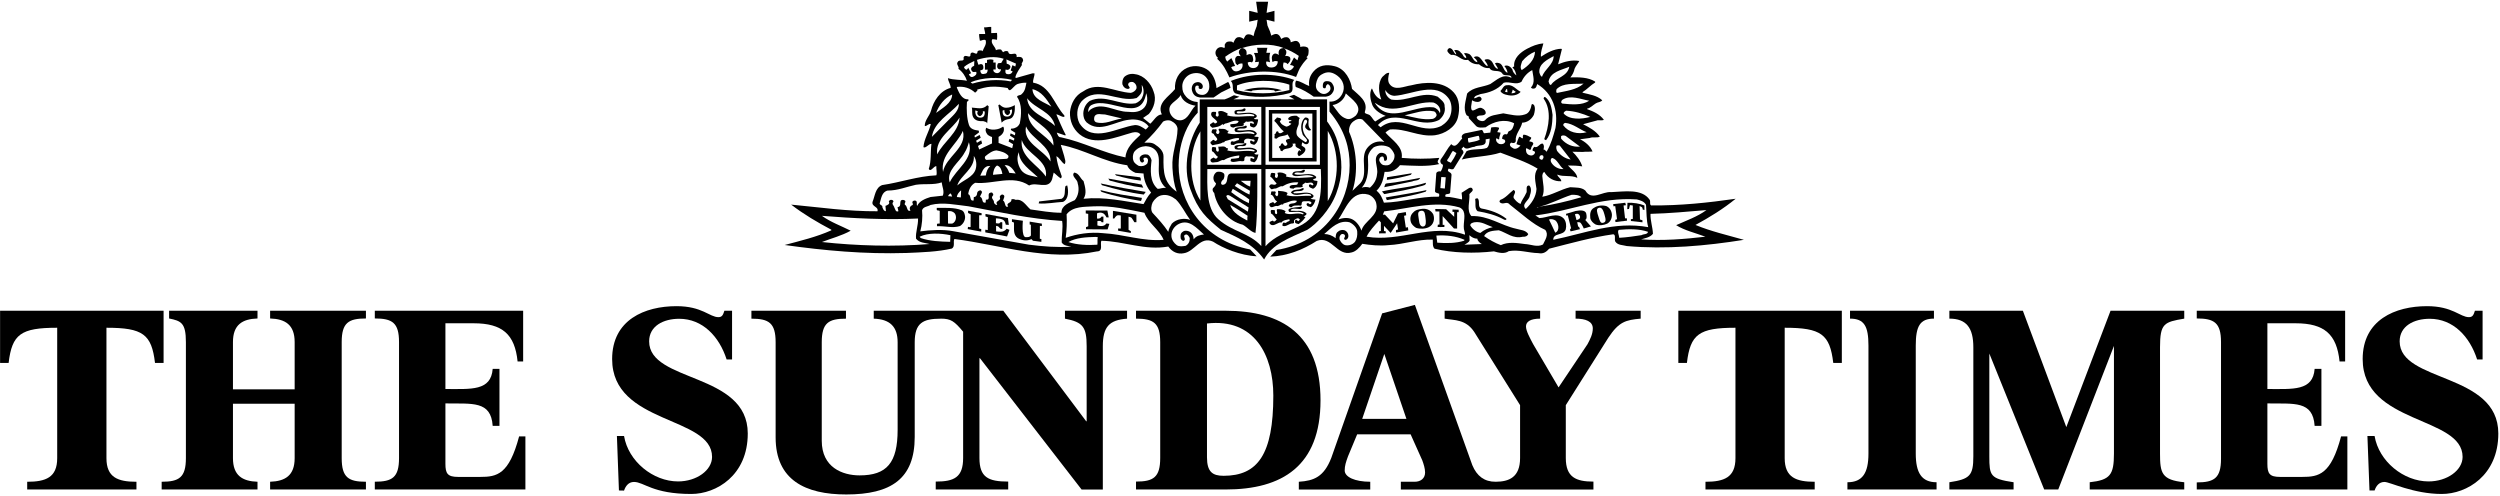 <svg xmlns="http://www.w3.org/2000/svg" fill="none" viewBox="0 0 131 26" height="26" width="131">
<path fill="black" d="M49.894 11.718L49.677 11.714L49.672 11.067C49.813 11.043 49.929 11.078 50.023 11.172C50.151 11.335 50.103 11.636 49.894 11.718ZM50.396 11.019C50.01 10.856 49.505 10.898 49.087 10.892C49.087 10.94 49.076 10.985 49.1 11.019C49.147 11.019 49.242 11.049 49.242 11.049V11.713C49.207 11.713 49.123 11.717 49.1 11.728C49.1 11.775 49.087 11.821 49.111 11.855C49.521 11.833 49.918 11.972 50.304 11.844C50.467 11.74 50.572 11.565 50.572 11.367C50.561 11.239 50.526 11.087 50.397 11.018L50.396 11.019Z"></path>
<path fill="black" d="M51.11 5.784L51.239 5.831C51.239 5.831 51.188 5.93 51.218 5.981C51.254 6.045 51.316 6.11 51.38 6.075C51.473 6.024 51.532 5.913 51.497 5.831H51.59L51.604 5.914C51.59 6.065 51.545 6.174 51.34 6.163C51.151 6.153 51.082 5.954 51.111 5.784M51.518 6.346L51.679 6.397L51.729 6.463L51.807 5.572L51.729 5.509C51.729 5.509 51.611 5.674 51.348 5.674C51.203 5.674 51.05 5.643 50.922 5.638C50.969 5.789 50.902 5.967 50.996 6.142C51.098 6.33 51.308 6.359 51.518 6.346Z"></path>
<path fill="black" d="M52.547 5.777H52.641C52.606 5.859 52.664 5.97 52.756 6.022C52.821 6.056 52.882 5.991 52.919 5.927C52.949 5.877 52.897 5.777 52.897 5.777L53.027 5.731C53.054 5.9 52.986 6.098 52.797 6.109C52.592 6.12 52.546 6.011 52.534 5.86L52.547 5.777ZM52.872 6.236C53.169 6.193 53.19 5.789 53.178 5.51C52.992 5.602 52.909 5.639 52.722 5.646C52.534 5.653 52.378 5.475 52.378 5.475L52.312 5.51L52.488 6.429C52.488 6.429 52.587 6.277 52.872 6.237V6.236Z"></path>
<path fill="black" d="M62.55 12.543C62.538 12.37 62.481 12.207 62.306 12.124C62.212 12.089 62.07 12.066 61.99 12.136C61.838 12.218 61.849 12.38 61.873 12.508C61.908 12.567 61.955 12.636 62.037 12.613C62.188 12.52 61.919 12.346 62.141 12.287C62.245 12.275 62.306 12.403 62.341 12.473C62.352 12.648 62.281 12.799 62.129 12.881C61.966 12.903 61.802 12.939 61.662 12.846C61.511 12.73 61.394 12.567 61.382 12.37C61.359 12.102 61.534 11.846 61.779 11.729C62.316 11.473 62.703 11.951 63.087 12.287C62.889 12.31 62.678 12.356 62.55 12.542M60.388 11.149C60.283 10.986 60.329 10.753 60.4 10.603C60.504 10.426 60.679 10.264 60.879 10.23C61.158 10.172 61.404 10.288 61.616 10.451C61.919 10.754 62.106 11.173 62.363 11.52C62.07 11.416 61.651 11.462 61.404 11.718C61.323 11.856 61.241 11.986 61.218 12.148C60.997 11.81 60.692 11.473 60.388 11.148V11.149ZM57.806 12.218C57.105 12.148 56.45 12.252 55.842 12.462C55.9 12.066 55.912 11.625 55.89 11.229C56.228 10.799 56.813 10.846 57.338 10.811C58.273 10.776 59.055 10.968 59.968 11.149C60.155 11.683 60.762 12.044 60.973 12.567C59.898 12.66 58.893 12.276 57.807 12.219L57.806 12.218ZM57.503 12.823C56.988 12.857 56.439 12.834 55.983 12.683C56.391 12.45 56.917 12.428 57.408 12.415L57.524 12.428C57.491 12.555 57.524 12.694 57.502 12.823H57.503ZM53.926 12.823L49.941 12.113C49.392 12.009 48.748 12.055 48.223 12.124C48.316 11.776 48.351 11.381 48.316 11.019C48.375 10.822 48.609 10.834 48.761 10.74C49.415 10.577 50.104 10.74 50.748 10.81C52.372 11.112 53.962 11.472 55.656 11.577C55.715 11.95 55.621 12.345 55.633 12.705C55.75 12.891 55.96 12.88 56.135 12.926C55.399 12.973 54.64 12.914 53.926 12.822V12.823ZM49.79 12.672C49.276 12.66 48.714 12.636 48.247 12.475L48.189 12.405C48.633 12.183 49.298 12.219 49.801 12.324L49.79 12.673V12.672ZM43.069 12.682C43.572 12.485 44.098 12.356 44.576 12.089C44.075 11.834 43.537 11.649 43.069 11.31C44.682 11.439 46.413 11.531 48.106 11.45C48.118 11.822 47.966 12.171 48.001 12.507C48.188 12.74 48.468 12.717 48.713 12.787C46.855 12.938 44.88 12.88 43.068 12.682H43.069ZM46.517 9.985C47.054 9.985 47.499 9.787 47.989 9.683C48.457 9.613 48.924 9.705 49.345 9.556C49.368 9.788 49.497 10.009 49.404 10.253L48.761 10.323C48.493 10.404 48.176 10.531 48.06 10.788C48.002 10.707 48.107 10.509 47.932 10.509C47.885 10.509 47.827 10.532 47.803 10.59C47.814 10.637 47.849 10.695 47.826 10.741C47.686 10.788 47.627 10.915 47.709 11.032C47.686 11.056 47.64 11.044 47.615 11.044C47.499 10.962 47.545 10.799 47.417 10.73C47.37 10.637 47.499 10.579 47.417 10.509C47.358 10.462 47.253 10.462 47.206 10.509C47.136 10.637 47.241 10.823 47.03 10.857L47.077 11.067C46.925 11.136 46.913 10.95 46.866 10.881C46.843 10.765 46.702 10.695 46.808 10.578C46.843 10.52 46.761 10.473 46.714 10.473C46.643 10.462 46.597 10.508 46.573 10.555C46.656 10.694 46.491 10.753 46.398 10.787L46.422 11.066C46.305 11.066 46.27 10.939 46.235 10.856C46.259 10.74 46.106 10.764 46.095 10.659C46.177 10.403 46.201 10.055 46.516 9.984L46.517 9.985ZM48.83 7.172C48.948 6.381 49.765 5.985 50.244 5.439C50.256 5.775 49.987 6.009 49.765 6.23L48.83 7.172ZM49.894 4.951C49.882 5.416 49.38 5.66 49.053 5.916C49.193 5.521 49.497 5.125 49.894 4.951ZM50.139 4.555C50.501 4.509 50.841 4.613 51.099 4.859C51.127 4.813 51.192 4.788 51.215 4.742C51.215 4.73 51.215 4.707 51.203 4.696C51.426 4.628 51.667 4.561 51.914 4.545C52.208 4.525 52.511 4.563 52.803 4.613C52.816 4.66 52.862 4.729 52.92 4.729C53.071 4.648 53.152 4.474 53.318 4.403C53.458 4.358 53.645 4.323 53.785 4.334C53.737 4.543 53.727 4.764 53.539 4.927C53.469 5.02 53.318 4.962 53.294 5.078C53.562 5.449 53.527 6.031 53.434 6.473C53.376 6.578 53.329 6.657 53.152 6.717C53.089 6.74 52.981 6.741 52.981 6.741L52.967 6.81L53.203 6.959L53.181 7.093L52.957 6.988L52.924 7.106L53.154 7.255L53.131 7.368L52.896 7.275L52.85 7.415L53.087 7.557L53.04 7.764L52.325 7.489C52.325 7.489 52.325 7.174 52.325 7.171C52.442 7.112 52.559 7.007 52.593 6.879C52.606 6.81 52.628 6.693 52.559 6.635C52.413 6.731 52.303 6.775 52.123 6.79C51.901 6.81 51.766 6.743 51.683 6.693C51.614 6.81 51.652 6.922 51.729 7.03C51.797 7.123 51.982 7.18 51.982 7.18V7.516L51.309 7.833L51.247 7.649L51.463 7.516L51.415 7.354L51.192 7.483L51.146 7.374L51.389 7.219L51.334 7.072L51.087 7.204L51.059 7.119L51.301 6.937C51.301 6.937 51.288 6.851 51.286 6.844C51.087 6.82 50.842 6.774 50.772 6.541C50.656 6.181 50.642 5.739 50.667 5.355C50.678 5.297 50.818 5.262 50.725 5.204C50.386 5.216 50.246 4.832 50.141 4.6V4.553L50.139 4.555ZM50.63 3.649C50.526 3.611 50.515 3.51 50.515 3.51C50.656 3.383 50.875 3.277 51.05 3.196C51.062 3.198 51.037 3.429 51.05 3.43C51.03 3.483 50.984 3.445 50.91 3.541C50.846 3.62 50.925 3.779 51.026 3.773C51.115 3.767 51.152 3.763 51.154 3.765C51.202 3.904 51.099 3.969 50.991 4.021C50.839 4.094 50.769 3.893 50.769 3.893L50.886 3.835L50.734 3.545C50.734 3.545 50.683 3.669 50.629 3.649H50.63ZM53.026 4.184C53.013 4.218 52.979 4.242 52.957 4.265C52.303 4.138 51.566 4.195 50.958 4.38C50.923 4.358 50.888 4.345 50.863 4.311C51.46 4.055 52.336 4.02 53.026 4.184ZM52.593 3.079C52.593 3.079 52.468 3.289 52.464 3.3C52.394 3.312 52.277 3.273 52.266 3.389C52.208 3.552 52.324 3.671 52.453 3.624C52.453 3.694 52.402 3.791 52.313 3.822C52.209 3.858 52.089 3.804 52.053 3.71L52.056 3.637L52.175 3.641L52.173 3.278L52.045 3.276L52.056 3.137C52.056 3.137 51.936 3.105 51.872 3.111C51.807 3.118 51.72 3.138 51.72 3.138V3.299H51.613L51.61 3.651L51.753 3.648C51.753 3.648 51.758 3.829 51.648 3.857C51.467 3.902 51.412 3.877 51.376 3.761L51.367 3.682C51.367 3.682 51.533 3.687 51.529 3.549C51.527 3.465 51.517 3.369 51.418 3.359C51.35 3.35 51.336 3.389 51.265 3.389C51.255 3.379 51.195 3.148 51.192 3.137C51.624 2.997 52.138 2.928 52.594 3.079H52.593ZM52.7 3.638C52.816 3.707 52.936 3.617 52.946 3.509C52.953 3.411 52.834 3.351 52.752 3.34L52.735 3.114L53.237 3.334L53.203 3.486L53.05 3.416L52.958 3.695L53.062 3.742C53.062 3.742 53.005 3.933 52.769 3.881C52.672 3.859 52.665 3.729 52.7 3.637V3.638ZM55.282 6.602C54.79 6.114 53.879 5.928 53.822 5.149C54.254 5.718 55.118 5.835 55.282 6.602ZM55.094 5.591C54.755 5.358 54.125 5.219 54.1 4.672C54.568 4.777 54.849 5.207 55.094 5.591ZM54.382 9.288C54.089 9.206 53.681 9.206 53.481 8.868C53.33 8.625 53.248 8.265 53.389 7.974C53.4 8.555 54.008 8.915 54.382 9.288ZM54.803 9.252C54.383 8.626 53.425 8.217 53.541 7.335C53.752 8.067 54.943 8.369 54.803 9.252ZM53.868 5.928C54.311 6.497 55.247 6.8 55.2 7.626C54.802 7.032 53.868 6.731 53.868 5.928ZM55.048 8.462C54.639 7.811 53.587 7.497 53.762 6.625C54.065 7.299 55.072 7.625 55.048 8.462ZM51.752 8.706L51.892 8.695C51.752 8.822 51.681 8.997 51.658 9.195L51.365 9.206C51.447 9.043 51.517 8.776 51.751 8.706H51.752ZM52.524 9.114L52.032 9.16C52.046 8.986 52.092 8.776 52.244 8.672C52.443 8.73 52.49 8.94 52.525 9.114H52.524ZM53.224 9.09L52.885 9.056C52.838 8.915 52.768 8.776 52.639 8.659C52.92 8.614 53.095 8.893 53.223 9.09H53.224ZM52.745 8.322L51.693 8.38C51.612 8.358 51.576 8.253 51.634 8.184C51.809 8.043 51.997 7.893 52.219 7.881C52.452 7.927 52.685 7.985 52.838 8.16C52.861 8.242 52.816 8.311 52.744 8.322H52.745ZM50.362 9.974L50.349 10.346L50.138 10.323C50.151 10.195 50.243 10.067 50.361 9.974H50.362ZM50.162 9.718C50.303 9.206 51.098 8.835 51.027 8.171C51.167 8.369 51.191 8.658 51.12 8.88C50.981 9.299 50.466 9.439 50.162 9.718ZM49.894 10.299L49.673 10.277C49.695 10.23 49.742 10.183 49.79 10.136C49.859 10.147 49.859 10.241 49.894 10.298V10.299ZM49.765 9.556C49.567 8.928 50.268 8.521 50.537 8.009C50.655 7.835 50.712 7.648 50.771 7.451C51.051 8.335 50.093 8.846 49.766 9.556H49.765ZM49.111 8.089C48.983 7.241 49.93 6.764 50.28 6.16C50.245 6.951 49.427 7.428 49.111 8.089ZM50.455 6.858C50.689 7.753 49.555 8.206 49.414 9.009C49.262 8.102 50.139 7.591 50.455 6.858ZM55.784 8.602C55.877 8.474 55.784 8.311 55.762 8.172L55.586 7.591C56.777 7.811 57.829 8.486 59.068 8.66C59.125 8.859 59.336 8.987 59.5 9.057L59.921 9.091C59.944 9.475 60.086 9.801 60.318 10.09C60.142 10.277 60.025 10.509 59.921 10.695C58.904 10.545 57.876 10.299 56.777 10.415C56.964 10.136 56.859 9.787 56.777 9.485C56.602 9.358 56.543 9.067 56.286 9.043C56.111 9.241 56.473 9.393 56.473 9.613C56.566 9.916 56.508 10.253 56.321 10.486C56.064 10.613 55.609 10.753 55.62 11.148C55.047 11.148 54.533 11.043 53.996 10.973C53.751 10.764 53.586 10.415 53.225 10.473C53.154 10.439 53.074 10.415 52.993 10.45C53.039 10.659 52.676 10.602 52.828 10.823C52.629 10.905 52.7 10.578 52.56 10.509C52.583 10.404 52.711 10.242 52.536 10.195C52.455 10.183 52.396 10.264 52.385 10.323C52.501 10.544 52.093 10.508 52.257 10.73C52.187 10.765 52.093 10.672 52.082 10.603C52.104 10.474 51.906 10.405 52.012 10.264C52.058 10.242 52.058 10.161 52.012 10.126C51.977 10.044 51.882 10.103 51.836 10.126C51.742 10.23 51.918 10.486 51.66 10.463L51.648 10.614C51.414 10.672 51.532 10.369 51.356 10.311C51.367 10.195 51.554 10.056 51.379 9.974C51.31 9.974 51.227 10.02 51.204 10.103C51.204 10.207 51.156 10.324 51.028 10.324L51.017 10.509C50.782 10.545 50.911 10.242 50.736 10.172C50.759 9.928 50.888 9.684 51.099 9.579C52.056 9.672 53.072 9.138 53.926 9.72C54.311 9.51 54.931 9.964 55.13 9.394L55.213 9.044C55.34 9.138 55.458 9.277 55.587 9.347C55.691 9.254 55.587 9.149 55.575 9.057C55.47 8.777 55.388 8.499 55.353 8.185C55.529 8.266 55.61 8.499 55.785 8.603L55.784 8.602ZM59.43 7.962C59.593 7.753 59.804 7.672 60.038 7.659C60.26 7.672 60.458 7.741 60.599 7.938C60.938 8.416 60.412 9.235 61.101 9.857C60.937 9.81 60.809 9.903 60.657 9.892C60.236 9.519 60.282 8.915 60.342 8.392C60.307 8.287 60.26 8.158 60.131 8.1C59.979 8.066 59.803 8.1 59.722 8.251C59.71 8.344 59.733 8.496 59.849 8.519C59.897 8.519 59.932 8.472 59.955 8.437C59.932 8.392 59.908 8.356 59.92 8.298C59.955 8.252 60.037 8.252 60.096 8.276C60.19 8.357 60.154 8.461 60.119 8.567C60.003 8.694 59.838 8.729 59.675 8.694C59.57 8.636 59.429 8.542 59.395 8.426C59.335 8.276 59.36 8.088 59.429 7.961L59.43 7.962ZM59.465 6.555C58.554 6.672 57.256 7.532 56.566 6.463C56.38 6.114 56.415 5.614 56.672 5.312C57.502 4.439 58.6 5.405 59.558 5.137C59.699 5.021 59.85 4.881 59.839 4.684L59.828 4.45C59.944 4.612 59.956 4.892 59.862 5.079C59.814 5.229 59.651 5.358 59.5 5.415C58.67 5.544 57.91 4.915 57.104 5.287C56.882 5.449 56.776 5.683 56.765 5.939C56.765 6.126 56.812 6.288 56.94 6.415C57.63 6.997 58.435 6.346 59.16 6.275C59.557 6.217 59.967 6.322 60.189 6.625C60.154 6.683 60.084 6.741 60.037 6.787C59.861 6.67 59.686 6.543 59.464 6.554L59.465 6.555ZM58.788 6.207C58.332 6.276 57.9 6.544 57.432 6.405C57.303 6.347 57.316 6.185 57.363 6.079C57.492 5.906 57.713 6.01 57.9 5.998L58.788 6.207ZM59.886 5.707C59.676 5.881 59.383 5.893 59.114 5.859C58.424 5.87 57.735 5.288 57.104 5.766L57.034 5.871C56.999 5.766 57.058 5.546 57.232 5.487C58.145 5.057 59.779 6.499 60.061 4.883C60.165 5.162 60.131 5.512 59.885 5.709L59.886 5.707ZM60.945 6.371C61.062 6.302 61.238 6.278 61.365 6.336C61.53 6.418 61.693 6.557 61.704 6.755C61.693 7.465 61.39 7.991 61.436 8.79C61.465 9.287 61.518 9.65 61.658 10.046C60.992 9.571 60.953 9.074 60.968 8.197C60.973 7.92 60.743 7.711 60.506 7.559C60.323 7.439 60.138 7.488 59.964 7.476C60.325 7.14 60.665 6.755 60.945 6.372V6.371ZM61.869 4.981C61.95 5.316 62.34 5.501 62.644 5.536C62.376 5.78 62.294 6.235 61.883 6.304C61.615 6.327 61.38 6.13 61.3 5.896C61.159 5.409 61.659 5.341 61.869 4.981ZM61.761 8.665C61.761 7.88 61.962 7.091 62.355 6.436C62.543 6.122 62.76 5.907 62.76 5.907L62.757 5.347C62.535 5.334 62.312 5.248 62.154 5.067C62.003 4.893 61.951 4.772 61.951 4.51C61.951 4.249 62.147 3.954 62.438 3.866C62.715 3.782 63.01 3.838 63.192 4.04C63.34 4.205 63.368 4.35 63.368 4.544C63.368 4.785 63.207 4.973 63.01 4.973C62.888 4.973 62.748 4.945 62.666 4.798C62.607 4.689 62.603 4.484 62.727 4.484C62.895 4.484 62.747 4.603 62.848 4.65C62.904 4.676 62.98 4.668 63.009 4.61C63.043 4.543 63.03 4.455 62.971 4.391C62.888 4.298 62.776 4.282 62.657 4.322C62.484 4.378 62.416 4.577 62.462 4.751C62.531 5.006 62.681 5.078 62.881 5.11L63.59 5.112L63.988 4.844L64.48 4.603C64.48 4.603 64.433 4.364 64.351 4.295L63.744 4.616C63.724 4.287 63.581 3.904 63.322 3.693C63.063 3.483 62.619 3.379 62.22 3.549C61.754 3.749 61.539 4.207 61.57 4.669C61.255 5.065 60.599 5.403 60.88 5.995C60.599 6.006 60.459 6.332 60.272 6.483L59.897 6.181L60.201 5.971C60.469 5.656 60.611 5.203 60.448 4.797C60.319 4.377 59.945 3.947 59.489 3.889C59.28 3.843 59.08 3.889 58.929 4.016C58.823 4.121 58.799 4.284 58.812 4.413C58.859 4.552 58.975 4.668 59.126 4.657C59.315 4.599 59.058 4.506 59.126 4.389C59.15 4.297 59.267 4.284 59.362 4.297C59.501 4.355 59.583 4.505 59.548 4.645C59.501 4.761 59.373 4.842 59.255 4.866C58.425 4.831 57.538 4.239 56.767 4.784C56.335 4.993 56.112 5.435 56.066 5.877C56.053 6.342 56.218 6.737 56.557 7.028C57.364 7.69 58.486 7.179 59.337 6.946C59.489 6.911 59.688 6.911 59.759 7.063C59.397 7.401 58.999 7.76 58.975 8.249C57.784 8.005 56.778 7.447 55.587 7.192C55.446 7.203 55.411 7.029 55.375 6.948L55.82 7.099L55.843 7.064C55.656 6.715 55.504 6.343 55.352 5.994C55.504 6.005 55.62 6.145 55.773 6.122V6.051C55.236 5.471 55.026 4.482 54.136 4.331C54.114 4.156 54.219 4.005 54.207 3.843H54.101L53.237 4.087L53.203 4.052C53.261 3.808 53.425 3.61 53.553 3.4C53.482 3.295 53.658 3.237 53.6 3.109C53.565 2.958 53.377 2.97 53.273 2.993C53.296 2.598 52.887 3.028 52.828 2.703C52.746 2.645 52.629 2.679 52.56 2.737L52.455 2.597C52.361 2.573 52.244 2.597 52.187 2.631C52.151 2.422 51.894 2.294 51.987 2.061C52.081 2.05 52.151 2.073 52.244 2.085C52.257 1.992 52.257 1.828 52.244 1.724L51.94 1.735V1.41C51.81 1.398 51.705 1.444 51.566 1.433C51.566 1.538 51.624 1.666 51.624 1.782H51.309C51.296 1.898 51.331 2.014 51.343 2.131C51.448 2.143 51.542 2.038 51.648 2.108C51.717 2.352 51.531 2.492 51.496 2.688L51.472 2.654C51.378 2.643 51.296 2.619 51.226 2.688C51.203 3.003 50.969 2.596 50.852 2.828C50.876 3.142 50.572 2.781 50.49 3.013C50.548 3.292 50.269 3.083 50.187 3.246C50.082 3.373 50.28 3.489 50.222 3.606C50.431 3.757 50.596 4.001 50.666 4.234C50.35 4.164 49.966 4.2 49.673 4.095C49.685 4.28 49.824 4.432 49.813 4.606C49.263 4.746 48.913 5.293 48.785 5.804C48.703 6.084 48.447 6.304 48.458 6.606C48.574 6.619 48.669 6.455 48.773 6.501C48.679 6.921 48.422 7.269 48.387 7.711C48.504 7.793 48.656 7.536 48.808 7.536C48.749 7.99 48.808 8.431 48.668 8.85C48.772 9.047 48.925 8.688 49.065 8.71C49.053 8.86 49.111 9.047 49.065 9.187C48.072 9.233 47.182 9.559 46.225 9.698C45.862 9.838 45.85 10.269 45.723 10.571C45.652 10.839 46.05 10.816 45.98 11.07C44.426 11.082 42.94 10.861 41.457 10.722C42.122 11.233 42.836 11.653 43.561 12.036V12.07C42.778 12.419 41.947 12.616 41.116 12.838C43.185 13.128 45.3 13.326 47.499 13.256C48.305 13.221 49.122 13.199 49.882 13.023C50.058 12.907 49.93 12.664 50.011 12.523C52.454 12.838 54.884 13.709 57.478 13.174C57.828 13.174 57.63 12.767 57.712 12.616C58.903 12.639 60.003 13.139 61.218 12.918C61.416 13.198 61.709 13.337 62.036 13.268C62.597 13.186 62.9 12.349 63.567 12.664C64.067 12.998 64.995 13.392 65.847 13.428L65.508 13.071C63.035 12.608 61.76 10.569 61.76 8.656L61.761 8.665Z"></path>
<path fill="black" d="M54.593 11.845V11.718L53.955 11.613V11.764L54.016 11.774L54.019 12.334C53.972 12.428 53.862 12.428 53.751 12.428C53.51 12.428 53.599 11.567 53.599 11.567L53.026 11.486V11.623C53.026 11.623 53.097 11.643 53.131 11.661C53.153 11.952 53.061 12.288 53.329 12.475C53.516 12.591 53.803 12.651 54.046 12.53C54.056 12.53 54.125 12.614 54.125 12.614L54.567 12.673L54.57 12.53L54.486 12.509L54.49 11.835L54.591 11.846"></path>
<path fill="black" d="M52.538 12.131C52.436 12.161 52.195 12.126 52.195 12.126V11.834C52.195 11.834 52.299 11.85 52.333 11.887C52.384 11.944 52.423 12.02 52.524 11.986C52.509 11.986 52.528 11.659 52.52 11.653C52.485 11.63 52.395 11.636 52.383 11.694C52.325 11.729 52.186 11.694 52.186 11.694V11.442C52.186 11.442 52.526 11.435 52.631 11.582C52.678 11.648 52.702 11.774 52.702 11.774L52.863 11.784L52.816 11.428L51.639 11.211V11.341L51.764 11.381L51.76 12.056L51.629 12.036V12.176L52.769 12.391L52.897 12.043L52.746 11.985C52.694 12.062 52.621 12.107 52.539 12.13"></path>
<path fill="black" d="M58.319 11.05L58.315 11.452L58.391 11.446C58.391 11.446 58.461 11.328 58.532 11.29C58.576 11.268 58.73 11.29 58.73 11.29V11.975L58.589 11.973V12.089L59.254 12.206L59.257 12.114L59.137 12.044L59.135 11.357C59.135 11.357 59.263 11.377 59.298 11.419C59.354 11.491 59.438 11.642 59.438 11.642L59.549 11.643L59.547 11.25L58.319 11.049"></path>
<path fill="black" d="M57.887 11.799C57.729 11.894 57.502 11.812 57.502 11.812L57.506 11.582C57.506 11.582 57.718 11.543 57.718 11.643L57.817 11.649L57.819 11.35H57.716C57.716 11.35 57.667 11.482 57.484 11.452V11.18C57.589 11.133 57.702 11.12 57.816 11.183C57.906 11.233 57.981 11.392 57.981 11.392H58.096L58.026 11.032L56.893 11.029V11.183L57.023 11.207V11.857L56.905 11.904L56.909 12.013L58.038 12.021L58.131 11.73L57.978 11.709C57.978 11.709 57.93 11.774 57.886 11.799"></path>
<path fill="black" d="M50.728 11.16L50.863 11.229L50.859 11.894C50.825 11.917 50.723 11.885 50.723 11.885L50.708 12.005C50.708 12.005 51.417 12.146 51.417 12.136V12.005L51.308 11.973V11.281L51.437 11.276V11.172L50.728 11.039V11.16Z"></path>
<path fill="black" d="M59.909 9.835L59.827 9.671L58.074 9.357L58.145 9.462C58.717 9.613 59.314 9.766 59.909 9.835Z"></path>
<path fill="black" d="M59.933 10.195L60.038 10.055C59.243 9.927 58.449 9.787 57.677 9.613L57.747 9.705C58.459 9.915 59.184 10.101 59.932 10.194"></path>
<path fill="black" d="M59.78 9.462C59.769 9.405 59.794 9.311 59.723 9.289C59.29 9.23 58.822 9.184 58.425 9.126L58.483 9.196C58.904 9.312 59.348 9.417 59.78 9.463"></path>
<path fill="black" d="M67.561 4.719C66.725 4.94 65.647 4.946 64.817 4.725L64.819 4.477C65.579 4.161 66.793 4.168 67.562 4.436V4.718M64.566 4.216L64.49 4.243C64.701 4.428 64.49 4.73 64.736 4.893C65.601 5.16 66.71 5.114 67.575 4.881C67.891 4.754 67.59 4.375 67.824 4.189C66.806 3.819 65.559 3.831 64.566 4.215V4.216Z"></path>
<path fill="black" d="M65.073 2.518C64.917 2.606 64.926 2.673 64.917 2.733C64.905 2.813 65.018 2.948 65.018 2.948C65.018 2.948 64.856 2.906 64.805 2.951C64.687 3.055 64.725 3.14 64.736 3.265C64.741 3.337 64.793 3.37 64.841 3.416C64.91 3.349 64.944 3.329 65.099 3.323C65.145 3.475 65.08 3.66 64.889 3.719C64.673 3.786 64.586 3.678 64.514 3.532C64.572 3.486 64.592 3.477 64.72 3.457L64.524 3.044L64.303 3.228L64.229 3.107L64.201 2.974C64.422 2.81 64.815 2.586 65.072 2.516M67.257 2.518C67.001 2.526 66.974 2.72 67.014 2.881C66.956 2.845 66.832 2.761 66.735 2.835C66.602 2.936 66.638 3.128 66.684 3.256C66.758 3.182 66.867 3.187 66.961 3.222C66.941 3.376 66.874 3.531 66.624 3.538C66.335 3.546 66.337 3.287 66.348 3.229C66.418 3.218 66.463 3.236 66.551 3.263C66.503 3.108 66.51 2.914 66.558 2.766H66.355L66.409 2.505H65.87L65.917 2.773C65.832 2.775 65.772 2.771 65.707 2.773C65.789 2.934 65.825 3.131 65.754 3.254C65.836 3.244 65.897 3.257 65.957 3.229C65.981 3.322 65.93 3.544 65.715 3.565C65.513 3.584 65.397 3.471 65.38 3.277C65.466 3.236 65.513 3.236 65.6 3.27C65.624 3.25 65.678 3.184 65.668 3.122C65.65 3.004 65.655 2.889 65.533 2.845C65.439 2.813 65.318 2.893 65.318 2.893C65.318 2.893 65.337 2.729 65.304 2.658C65.273 2.59 65.183 2.525 65.088 2.517C65.708 2.31 66.606 2.25 67.259 2.517L67.257 2.518ZM68.055 2.928L67.986 3.162C67.899 3.095 67.867 3.067 67.808 3.009L67.598 3.404C67.661 3.417 67.758 3.421 67.804 3.491C67.71 3.652 67.561 3.746 67.399 3.678C67.198 3.595 67.223 3.443 67.257 3.275C67.378 3.275 67.427 3.303 67.467 3.363C67.528 3.302 67.662 3.181 67.601 3.021C67.569 2.937 67.407 2.917 67.338 2.94C67.427 2.8 67.446 2.631 67.278 2.531C67.534 2.612 67.821 2.763 68.055 2.927V2.928ZM63.825 3.029L63.777 3.08C64.093 3.359 64.268 3.708 64.421 4.056C65.473 3.672 66.886 3.638 67.914 4.033C68.007 3.823 68.066 3.614 68.206 3.429C68.287 3.289 68.521 3.045 68.521 3.045L68.458 2.995C68.458 2.995 68.549 2.916 68.557 2.846C68.571 2.706 68.604 2.567 68.51 2.486C68.393 2.417 68.242 2.428 68.136 2.462C68.136 2.37 68.114 2.277 68.043 2.207C67.925 2.079 67.739 2.183 67.634 2.218C67.634 2.114 67.588 2.043 67.506 1.974C67.389 1.916 67.238 1.962 67.143 2.043C67.097 1.974 67.074 1.881 66.992 1.823C66.875 1.73 66.7 1.811 66.618 1.87L66.546 1.644L66.416 1.338L66.368 1.036L66.782 1.136V0.567L66.368 0.673L66.449 0.091H65.822L65.903 0.673L65.457 0.567V1.136L65.903 1.036L65.853 1.371L65.742 1.663L65.684 1.893C65.602 1.835 65.519 1.789 65.402 1.8C65.262 1.8 65.216 1.951 65.169 2.044C65.087 1.975 64.983 1.928 64.865 1.951C64.725 1.987 64.678 2.138 64.632 2.242L64.55 2.184C64.421 2.161 64.258 2.161 64.2 2.3C64.13 2.347 64.246 2.557 64.106 2.499C63.978 2.429 63.813 2.487 63.744 2.603C63.632 2.752 63.712 2.961 63.827 3.03L63.825 3.029Z"></path>
<path fill="black" d="M65.18 4.729L65.566 4.786L65.637 4.741C66.011 4.695 66.38 4.686 66.766 4.732L66.813 4.794L67.164 4.725C66.579 4.54 65.774 4.538 65.18 4.729Z"></path>
<path fill="black" d="M54.428 10.66C54.838 10.695 55.282 10.603 55.702 10.579C56.006 10.44 55.994 9.998 55.924 9.719C55.89 9.719 55.855 9.742 55.831 9.753C55.761 9.974 55.866 10.289 55.631 10.416L54.452 10.556L54.428 10.66"></path>
<path fill="black" d="M59.78 10.531C59.828 10.486 59.815 10.415 59.839 10.37C59.103 10.253 58.367 10.149 57.666 9.962C57.666 9.997 57.689 10.032 57.725 10.055C58.379 10.276 59.08 10.415 59.78 10.531Z"></path>
<path fill="black" d="M75.332 11.894C75.332 11.894 75.612 11.903 75.686 11.894V11.784H75.595V11.322L76.188 11.973L76.353 11.975V11.12H76.434V10.989L76.111 10.979V11.101H76.2V11.361L75.778 10.963L75.206 10.951L75.22 11.08H75.423L75.429 11.765L75.342 11.775L75.332 11.895"></path>
<path fill="black" d="M74.588 11.868C74.451 11.894 74.371 11.753 74.351 11.531C74.33 11.297 74.225 11.062 74.482 11.043C74.675 11.028 74.671 11.246 74.696 11.42C74.726 11.632 74.737 11.839 74.589 11.867M74.553 10.94C74.365 10.963 74.178 10.986 74.05 11.136C73.921 11.252 73.875 11.428 73.921 11.602C73.956 11.752 74.073 11.857 74.202 11.939C74.413 12.009 74.681 11.997 74.867 11.904C75.124 11.777 75.195 11.474 75.102 11.23C74.985 11.02 74.774 10.928 74.553 10.94Z"></path>
<path fill="black" d="M77.427 10.393C77.37 10.393 77.31 10.393 77.298 10.45C77.344 10.636 77.252 10.927 77.427 11.067C77.906 11.149 78.374 11.265 78.794 11.497C78.829 11.52 78.946 11.556 78.935 11.462C78.56 11.172 78.105 11.009 77.638 10.927C77.392 10.857 77.58 10.531 77.427 10.393Z"></path>
<path fill="black" d="M85.993 12.543C86.169 12.485 86.461 12.45 86.614 12.252C86.602 11.903 86.473 11.566 86.486 11.206C87.467 11.182 88.449 11.089 89.418 11.008C88.939 11.357 88.367 11.555 87.83 11.798C88.263 12.077 88.847 12.206 89.361 12.403C88.274 12.53 87.129 12.624 85.995 12.542M84.849 12.462C84.838 12.323 84.732 12.124 84.826 12.044C85.34 11.997 85.901 11.986 86.357 12.148C86.322 12.298 86.123 12.252 86.019 12.322C85.644 12.38 85.248 12.438 84.85 12.461L84.849 12.462ZM81.39 12.566C81.39 12.182 81.927 12.369 82.045 12.02C82.091 11.834 82.067 11.613 81.951 11.462C81.6 11.091 81.086 11.416 80.665 11.428L80.454 11.287C82.254 11.077 83.855 10.311 85.771 10.45C85.947 10.497 86.145 10.544 86.25 10.729C86.285 11.113 86.263 11.531 86.367 11.903C84.603 11.577 83.012 12.24 81.389 12.566H81.39ZM81.168 11.508C81.272 11.45 81.413 11.496 81.507 11.555C81.67 11.694 81.752 12.088 81.494 12.193C81.494 12.193 81.18 11.511 81.168 11.507V11.508ZM80.536 10.868H80.607V10.881H80.536V10.868ZM80.852 12.811C80.547 12.973 80.22 12.799 79.905 12.788C79.484 12.73 79.027 12.66 78.642 12.846C78.339 12.73 78.047 12.567 77.766 12.37C77.906 12.102 78.244 12.089 78.537 12.066C78.947 12.194 79.285 12.531 79.799 12.404C79.916 12.415 80.032 12.381 80.08 12.265C79.94 12.045 79.66 12.055 79.448 11.986C78.642 11.812 77.987 11.287 77.1 11.323C76.831 11.019 77.03 10.555 76.995 10.171C77.053 10.089 77.24 9.997 77.147 9.88C77.112 9.81 77.017 9.834 76.972 9.857L76.587 10.102C76.599 10.218 76.622 10.346 76.609 10.45C76.351 10.404 76.048 10.31 75.744 10.31C75.663 10.067 76.014 10.264 75.991 10.043L76.061 9.159C76.048 8.985 75.768 9.031 75.909 8.835C75.991 8.846 76.107 8.915 76.177 8.835L76.68 8.02C76.704 7.927 76.634 7.846 76.576 7.811L76.692 7.684C76.82 7.904 77.066 7.695 77.253 7.695C77.44 7.568 77.896 7.718 77.849 7.347V7.3L78.06 7.265C78.048 7.428 78.035 7.66 77.907 7.753C77.604 7.862 77.136 7.779 76.848 7.921L76.598 8.358C77.24 8.195 77.988 8.206 78.62 7.998C79.273 8.253 79.952 8.462 80.571 8.835C80.338 9.148 80.466 9.532 80.513 9.903C80.489 10.322 80.255 10.659 79.952 10.95C79.683 10.694 80.139 10.508 80.162 10.252C80.22 10.102 80.278 9.845 80.127 9.718C79.893 9.729 80.067 10.02 79.962 10.136C79.881 10.335 79.73 10.486 79.682 10.683C79.542 10.649 79.402 10.497 79.32 10.381C79.25 10.229 79.519 10.055 79.308 9.951C79.085 10.126 78.887 10.381 78.619 10.473C78.584 10.508 78.561 10.555 78.584 10.589C78.747 10.776 78.946 10.508 79.109 10.718C79.717 11.183 80.29 11.741 80.968 12.044C81.178 12.299 80.957 12.578 80.852 12.811ZM77.042 11.81C77.042 11.694 77.171 11.67 77.252 11.648C77.638 11.588 77.906 11.798 78.222 11.903C77.988 11.95 77.766 12.043 77.568 12.206C77.358 12.16 77.158 12.008 77.042 11.81ZM76.738 12.823C76.82 12.765 76.96 12.718 77.008 12.602L76.995 12.323C77.112 12.428 77.24 12.508 77.415 12.508C77.415 12.636 77.567 12.741 77.649 12.788L76.737 12.823H76.738ZM75.312 12.717L75.265 12.345C75.778 12.31 76.293 12.369 76.737 12.565L76.725 12.612C76.293 12.752 75.79 12.752 75.312 12.716V12.717ZM71.608 12.404C71.748 12.113 72.017 11.823 72.262 11.556C72.292 11.576 72.357 11.653 72.357 11.653V12.106L72.269 12.116L72.262 12.229L72.611 12.226L72.613 12.123L72.521 12.105V11.833L72.871 12.205L73.209 11.701L73.259 12.023C73.259 12.023 73.198 12.046 73.15 12.053C73.139 12.111 73.158 12.185 73.158 12.185L73.795 12.074L73.775 11.903C73.775 11.903 73.692 11.926 73.665 11.926L73.573 11.309L73.685 11.28L73.665 11.112L73.257 11.181L73 11.704L72.572 11.248L72.462 11.25L72.532 11.075C73.806 10.937 75.15 10.494 76.47 10.866C76.583 10.914 76.651 10.986 76.689 11.071C76.817 11.358 76.623 11.809 76.739 12.122C76.752 12.18 76.774 12.227 76.762 12.297C75.022 11.681 73.373 12.705 71.609 12.402L71.608 12.404ZM71.339 12.089C71.281 11.892 71.093 11.602 70.847 11.486C70.626 11.382 70.322 11.416 70.124 11.509C70.508 10.974 70.801 9.951 71.701 10.195C71.912 10.264 72.098 10.486 72.122 10.695C72.25 11.323 71.466 11.578 71.339 12.089ZM71 12.672C70.871 12.823 70.684 12.881 70.486 12.846C70.334 12.799 70.251 12.672 70.194 12.543C70.171 12.428 70.205 12.312 70.312 12.264C70.381 12.252 70.463 12.275 70.476 12.346C70.498 12.428 70.358 12.52 70.487 12.566C70.569 12.578 70.639 12.485 70.651 12.414C70.674 12.264 70.592 12.123 70.452 12.065C70.335 12.03 70.195 12.054 70.101 12.147C69.985 12.228 69.997 12.368 69.985 12.484C69.809 12.333 69.599 12.263 69.389 12.263C69.774 11.926 70.161 11.518 70.71 11.646C70.896 11.727 71.107 11.926 71.118 12.134C71.132 12.332 71.107 12.518 71.002 12.669L71 12.672ZM70.69 6.901C70.678 6.726 70.73 6.508 70.906 6.37C71.06 6.25 71.222 6.185 71.397 6.266L72.541 7.44C72.203 7.359 71.875 7.463 71.643 7.754C71.232 8.266 71.725 9.091 71.28 9.603L70.87 9.998C71.186 8.998 71.081 7.787 70.689 6.901H70.69ZM70.543 6.218C70.204 6.101 70.097 5.84 69.827 5.504C70.095 5.469 70.368 5.276 70.484 5.008C70.484 4.963 70.52 4.939 70.52 4.893C70.823 5.196 71.453 5.568 71.045 6.055C70.904 6.171 70.742 6.289 70.542 6.218H70.543ZM75.406 6.288C75.629 6.101 75.757 5.858 75.698 5.578C75.722 5.346 75.465 5.195 75.336 5.067C74.518 4.74 73.746 5.357 72.905 5.217C72.73 5.135 72.59 4.949 72.59 4.752V4.717C72.695 4.891 72.87 5.02 73.08 5.02C73.991 4.962 75.277 4.217 75.943 5.205C76.07 5.426 76.094 5.751 76.013 6.008C75.954 6.252 75.732 6.473 75.522 6.6C74.424 7.136 73.372 5.868 72.344 6.67L72.204 6.553C73.116 5.566 74.331 6.82 75.406 6.286V6.288ZM75.278 6.009C75.289 6.113 75.16 6.218 75.068 6.23C74.565 6.3 74.086 6.148 73.607 6.043C74.109 5.939 74.611 5.73 75.137 5.834C75.219 5.858 75.254 5.939 75.278 6.009ZM72.063 5.427V5.392C73.022 6.126 74.073 5.276 75.102 5.37C75.335 5.439 75.534 5.672 75.452 5.939C75.416 5.8 75.266 5.659 75.114 5.625C74.085 5.497 72.812 6.531 72.063 5.427ZM72.799 7.718C72.917 7.811 73.022 7.952 73.069 8.102C73.091 8.288 73.022 8.44 72.894 8.556C72.799 8.672 72.637 8.683 72.484 8.648C72.391 8.626 72.309 8.509 72.274 8.415C72.262 8.322 72.309 8.23 72.391 8.206C72.612 8.148 72.426 8.556 72.659 8.393C72.706 8.311 72.682 8.184 72.624 8.101C72.542 8.02 72.391 7.974 72.274 8.032C71.9 8.288 72.238 8.741 72.157 9.125C72.134 9.405 72.006 9.636 71.783 9.835C71.656 9.787 71.48 9.787 71.352 9.835C71.737 9.416 71.702 8.776 71.679 8.219C71.702 8.021 71.831 7.846 71.983 7.718C72.239 7.591 72.543 7.591 72.8 7.718H72.799ZM75.522 9.276L75.757 9.288L75.709 9.88L75.476 9.857L75.522 9.276ZM75.85 8.358C75.966 8.219 76.014 8.043 76.13 7.904L76.318 8.02C76.236 8.206 76.142 8.369 76.025 8.531C75.966 8.485 75.767 8.462 75.849 8.357L75.85 8.358ZM77.462 7.114C77.533 7.137 77.509 7.253 77.533 7.323C77.358 7.416 77.158 7.428 76.96 7.474C76.925 7.405 76.913 7.311 76.925 7.241L77.462 7.114ZM79.204 7.474C79.297 7.521 79.403 7.497 79.427 7.393C79.378 7.043 79.695 6.764 79.764 6.427C80.022 6.427 80.255 6.253 80.372 6.021C80.419 5.869 80.466 5.659 80.385 5.509C80.35 5.474 80.29 5.415 80.255 5.485C80.22 5.683 80.138 5.939 79.905 5.997C79.542 6.125 79.134 5.997 78.771 5.939C78.431 6.021 78.059 6.009 77.813 6.3C77.72 6.381 77.555 6.346 77.462 6.276C77.405 6.23 77.333 6.137 77.427 6.091C77.544 6.01 77.755 6.102 77.848 5.952C77.872 5.824 77.777 5.718 77.662 5.672C77.428 5.532 77.077 6.068 77.088 5.579L77.136 5.254C77.241 5.323 77.405 5.37 77.522 5.323C77.592 5.3 77.662 5.219 77.627 5.149C77.522 4.951 77.381 5.161 77.241 5.149C77.264 4.998 77.463 4.987 77.58 4.929C78.034 4.86 78.467 4.707 78.795 4.336C79.099 4.244 79.449 4.487 79.731 4.278C79.836 4.034 80.034 3.802 80.29 3.673C80.326 3.965 80.467 4.336 80.221 4.58C80.256 4.649 80.35 4.661 80.431 4.627C80.514 4.58 80.514 4.487 80.549 4.405C81.367 4.893 81.658 5.79 81.507 6.707C81.39 7.138 81.272 7.568 81.04 7.952C81.028 7.952 80.958 7.824 80.876 7.835C80.911 7.753 80.923 7.59 80.829 7.521C80.653 7.521 80.596 7.776 80.396 7.694C80.339 7.753 80.304 7.811 80.304 7.881C80.339 7.927 80.396 7.904 80.432 7.962C80.444 8.067 80.351 8.125 80.269 8.148C80.14 8.16 80.011 8.089 79.976 7.962C79.963 7.904 79.941 7.8 79.989 7.764C80.069 7.788 80.211 7.951 80.234 7.764C80.234 7.648 80.455 7.521 80.27 7.438L80.129 7.404C80.152 7.334 80.245 7.299 80.234 7.206C80.104 7.137 79.989 7.066 79.837 7.054C79.779 7.101 79.801 7.172 79.801 7.24C79.719 7.274 79.684 7.147 79.602 7.171C79.544 7.287 79.497 7.426 79.462 7.555L79.672 7.624C79.59 7.74 79.45 7.821 79.322 7.787C79.252 7.74 79.147 7.705 79.124 7.612C79.101 7.553 79.147 7.483 79.205 7.472L79.204 7.474ZM79.764 3.207C79.94 2.987 80.197 2.801 80.43 2.708C80.43 3.138 80.08 3.451 79.74 3.672C79.624 3.545 79.717 3.346 79.763 3.207H79.764ZM81.412 2.939C81.412 3.381 80.933 3.625 80.804 4.02C80.712 3.997 80.7 3.881 80.665 3.811C80.607 3.346 81.085 3.125 81.412 2.939ZM82.231 3.497C82.137 4.02 81.53 4.055 81.272 4.45C81.168 4.45 81.179 4.334 81.144 4.276C81.237 3.754 81.834 3.671 82.231 3.497ZM82.979 4.381C82.606 4.719 82.055 4.765 81.588 4.87C81.518 4.835 81.553 4.73 81.565 4.672C81.916 4.324 82.477 4.417 82.979 4.381ZM83.27 5.276C82.908 5.532 82.325 5.474 81.869 5.427C81.776 5.392 81.799 5.288 81.869 5.229C82.301 4.95 82.827 5.206 83.27 5.276ZM83.33 6.126C82.897 6.242 82.254 6.3 81.939 5.951C81.926 5.869 82.009 5.834 82.067 5.8C82.523 5.823 82.933 5.951 83.33 6.126ZM83.141 6.928C82.686 7.055 82.195 6.939 81.915 6.568C81.903 6.497 81.961 6.452 82.019 6.439C82.453 6.486 82.768 6.789 83.141 6.928ZM81.81 7.275C81.787 7.241 81.81 7.183 81.798 7.137C81.856 7.079 81.973 7.09 82.044 7.125L82.791 7.683C82.394 7.717 82.066 7.566 81.81 7.275ZM81.588 7.904C81.565 7.823 81.518 7.718 81.576 7.625C81.633 7.614 81.67 7.614 81.729 7.625L82.301 8.357C82.02 8.321 81.763 8.136 81.588 7.903V7.904ZM81.272 8.485C81.237 8.404 81.261 8.288 81.343 8.277C81.611 8.358 81.705 8.695 81.927 8.858C81.67 8.882 81.39 8.719 81.272 8.486V8.485ZM80.804 8.38C80.757 8.358 80.7 8.358 80.665 8.299C80.652 8.23 80.688 8.159 80.747 8.136C80.804 8.125 80.875 8.136 80.875 8.205C80.898 8.276 80.84 8.334 80.804 8.379V8.38ZM82.358 10.207C82.545 10.207 82.734 10.207 82.862 10.335C82.15 10.545 81.412 10.718 80.652 10.834C81.214 10.707 81.775 10.393 82.358 10.206V10.207ZM88.845 11.787C89.57 11.392 90.295 10.95 90.949 10.415C89.487 10.624 88.073 10.776 86.531 10.765C86.413 10.73 86.507 10.545 86.437 10.462C86.028 9.869 85.106 10.043 84.427 10.067C83.959 10.02 83.399 10.555 83.072 9.985C82.861 9.8 82.558 9.835 82.277 9.81C81.774 9.927 81.319 10.229 80.816 10.31C80.967 9.973 80.839 9.577 80.816 9.218C80.828 9.136 80.839 9.042 80.921 9.008C81.108 9.345 81.459 9.519 81.809 9.497C81.821 9.368 81.622 9.276 81.599 9.147C81.915 9.287 82.347 9.159 82.651 9.321C82.64 9.066 82.301 8.845 82.161 8.671C82.441 8.671 82.675 8.682 82.908 8.718C82.827 8.427 82.594 8.136 82.395 7.951L82.934 7.962C83.097 7.938 83.296 7.962 83.448 7.938C83.342 7.659 83.049 7.416 82.792 7.299L83.306 7.23C83.459 7.16 83.692 7.241 83.831 7.16C83.61 6.846 83.27 6.672 82.955 6.509L83.726 6.3C83.83 6.3 83.984 6.322 84.041 6.276C83.819 5.974 83.48 5.834 83.164 5.718V5.695C83.339 5.66 83.468 5.51 83.621 5.416C83.725 5.347 83.888 5.358 83.957 5.254C83.678 4.997 83.293 4.951 82.93 4.859V4.823C83.163 4.684 83.35 4.463 83.585 4.323V4.276C83.222 4.043 82.732 4.043 82.288 4.055C82.405 3.916 82.475 3.764 82.509 3.601C82.568 3.45 82.696 3.322 82.755 3.195C82.37 3.125 81.984 3.229 81.645 3.369L81.843 2.578L81.808 2.555C81.423 2.566 81.06 2.764 80.745 2.973C80.721 2.706 80.827 2.484 80.873 2.275C80.558 2.298 80.287 2.415 80.02 2.554C79.669 2.74 79.296 3.053 79.342 3.484C79.319 3.506 79.249 3.495 79.261 3.553C79.389 3.646 79.424 3.82 79.459 3.948C79.354 3.879 79.271 3.762 79.249 3.646C79.168 3.506 79.004 3.378 78.828 3.459C78.898 3.541 78.992 3.692 78.992 3.82C78.782 3.715 78.793 3.483 78.629 3.343C78.547 3.296 78.419 3.262 78.337 3.32L78.489 3.577L78.465 3.611C78.243 3.506 78.279 3.262 78.08 3.146C78.011 3.088 77.846 3.088 77.788 3.146C77.846 3.251 77.964 3.356 77.951 3.472C77.683 3.368 77.601 2.797 77.227 2.995C77.309 3.077 77.413 3.158 77.413 3.263C77.18 3.205 77.168 2.949 76.993 2.833C76.899 2.798 76.782 2.752 76.712 2.81C76.782 2.879 76.842 2.96 76.829 3.043C76.666 3.019 76.677 2.844 76.549 2.763C76.479 2.648 76.338 2.589 76.199 2.636C76.234 2.706 76.317 2.786 76.304 2.856C76.153 2.786 76.164 2.554 75.965 2.518C75.895 2.531 75.824 2.6 75.848 2.694C75.895 2.775 75.965 2.844 76.046 2.879C76.397 2.822 76.561 3.217 76.924 3.135C77.075 3.298 77.263 3.379 77.496 3.368C77.648 3.495 77.823 3.589 78.047 3.565C78.21 3.845 78.584 3.589 78.747 3.891C78.876 4.007 79.168 3.868 79.203 4.065H79.168C78.736 3.845 78.42 4.205 78.093 4.403C77.695 4.578 77.181 4.554 76.877 4.903C76.818 5.263 76.642 5.693 76.853 6.042C76.9 6.077 77.006 6.089 76.959 6.183L77.356 6.612C77.484 6.717 77.683 6.682 77.846 6.671C78.255 6.368 78.851 6.206 79.342 6.461C79.307 6.624 79.261 6.821 79.062 6.879C78.992 6.926 79.026 7.088 78.886 7.03C78.757 7.03 78.711 7.171 78.711 7.274L78.839 7.321C78.886 7.379 78.886 7.437 78.839 7.483C78.769 7.565 78.652 7.565 78.558 7.541C78.453 7.495 78.359 7.378 78.407 7.25C78.464 7.239 78.5 7.331 78.558 7.297C78.546 7.158 78.628 7.064 78.628 6.949L78.464 6.925C78.464 6.844 78.57 6.774 78.547 6.692C78.43 6.645 78.267 6.657 78.138 6.68L78.092 6.948L77.764 6.982C77.705 6.935 77.729 6.831 77.635 6.808L76.852 6.97C76.711 6.982 76.525 7.086 76.619 7.26C76.466 7.388 76.291 7.818 76.045 7.551C75.847 7.771 75.706 8.074 75.52 8.318C75.427 8.423 75.484 8.598 75.613 8.633C75.613 8.76 75.555 8.876 75.497 8.982C75.403 8.97 75.31 8.982 75.263 9.063L75.193 10.028C75.228 10.132 75.345 10.109 75.414 10.156C75.403 10.201 75.437 10.272 75.392 10.306C74.375 10.283 73.486 10.598 72.517 10.62C72.434 10.4 72.342 10.156 72.131 9.993C72.412 9.725 72.494 9.365 72.553 9.005C72.879 9.028 73.148 8.924 73.359 8.655C74.025 8.679 74.761 8.749 75.415 8.598L75.38 8.564C75.264 8.459 75.403 8.366 75.415 8.273C74.773 8.331 74.095 8.331 73.451 8.273C73.534 7.668 72.938 7.343 72.6 6.947C72.669 6.876 72.751 6.83 72.832 6.784C73.662 6.714 74.341 7.191 75.194 7.086C75.696 7.017 76.269 6.679 76.397 6.145C76.502 5.714 76.491 5.192 76.187 4.855C75.638 4.226 74.679 4.284 73.944 4.471C73.593 4.517 73.079 4.784 72.81 4.4C72.693 4.239 72.751 3.982 72.797 3.82C72.635 3.797 72.54 3.948 72.435 4.03C72.178 4.367 72.249 4.867 72.379 5.216C72.121 5.134 71.98 4.867 71.898 4.646H71.875C71.735 4.902 71.817 5.252 71.911 5.506C72.039 5.797 72.379 5.983 72.611 6.076C72.401 6.123 72.226 6.273 72.062 6.367C71.97 6.309 71.911 6.169 71.817 6.076C71.735 5.948 71.454 5.995 71.525 5.832C71.7 5.298 71.186 4.984 70.846 4.658C70.785 4.207 70.511 3.618 69.947 3.472C69.504 3.357 69.101 3.41 68.813 3.763C68.622 3.997 68.567 4.228 68.602 4.507C68.369 4.426 68.158 4.251 67.912 4.228C67.865 4.321 67.861 4.439 67.897 4.556C68.254 4.676 68.578 4.878 68.841 5.067H69.461C69.592 5.048 69.702 5.016 69.794 4.903C69.9 4.771 69.936 4.627 69.864 4.473C69.796 4.331 69.729 4.252 69.524 4.252C69.347 4.252 69.314 4.382 69.314 4.508C69.314 4.617 69.367 4.636 69.431 4.625C69.495 4.612 69.46 4.525 69.501 4.474C69.528 4.44 69.555 4.396 69.594 4.416C69.664 4.45 69.694 4.502 69.712 4.578C69.745 4.718 69.643 4.829 69.512 4.892C69.356 4.967 69.206 4.906 69.079 4.787C68.922 4.64 68.933 4.446 68.998 4.242C69.06 4.043 69.167 3.93 69.36 3.846C69.618 3.733 69.845 3.797 70.073 3.963C70.388 4.192 70.511 4.583 70.33 4.928C70.19 5.194 69.945 5.347 69.664 5.323V5.846C70.505 6.847 70.721 7.799 70.721 8.657C70.721 10.642 69.406 12.697 66.884 13.099L66.56 13.448C67.461 13.414 68.274 13.087 68.999 12.624C69.77 12.322 70.052 13.45 70.823 13.228C71.044 13.182 71.243 12.973 71.384 12.775C71.816 12.845 72.282 12.892 72.751 12.845C73.557 12.81 74.294 12.53 75.077 12.555C75.088 12.717 75.053 12.915 75.17 13.032C76.128 13.264 77.263 13.287 78.279 13.171C78.524 13.241 78.828 13.323 79.062 13.16C79.599 13.067 80.09 13.254 80.616 13.264C80.873 13.323 81.048 13.183 81.176 13.032C82.287 12.752 83.385 12.439 84.531 12.276C84.682 12.288 84.589 12.531 84.636 12.649C84.764 12.858 85.033 12.834 85.244 12.893C87.288 13.078 89.415 12.882 91.38 12.567C90.527 12.323 89.651 12.125 88.844 11.788L88.845 11.787Z"></path>
<path fill="black" d="M72.531 9.81L74.003 9.508C74.132 9.439 74.365 9.484 74.413 9.321C73.828 9.425 73.256 9.555 72.659 9.612C72.555 9.624 72.577 9.74 72.531 9.809"></path>
<path fill="black" d="M72.531 10.171C73.209 10.044 73.875 9.928 74.518 9.741C74.6 9.706 74.727 9.706 74.716 9.577C73.982 9.81 73.162 9.857 72.415 10.031L72.532 10.17"></path>
<path fill="black" d="M74.705 10.044L74.752 9.962C74.062 10.113 73.314 10.218 72.613 10.346L72.671 10.486C73.361 10.357 74.05 10.252 74.705 10.044Z"></path>
<path fill="black" d="M72.681 9.288L72.67 9.426C73.103 9.368 73.523 9.276 73.932 9.159L73.979 9.078L72.681 9.288Z"></path>
<path fill="black" d="M85.409 10.747L85.559 10.768V11.472L85.456 11.486L85.46 11.582L86.064 11.649L86.066 11.543L85.935 11.502L85.914 10.797C85.914 10.797 85.993 10.826 86.035 10.857C86.083 10.894 86.072 10.974 86.072 10.974L86.167 11.008C86.167 11.008 86.168 10.77 86.167 10.767C85.91 10.662 85.581 10.614 85.278 10.625L85.269 10.961L85.359 10.947L85.409 10.745"></path>
<path fill="black" d="M85.246 11.442L85.152 11.439L85.075 10.768L85.199 10.753L85.163 10.624L84.532 10.695L84.545 10.812L84.638 10.799L84.732 11.486L84.638 11.52L84.65 11.636L85.257 11.562L85.246 11.442Z"></path>
<path fill="black" d="M82.606 11.531C82.617 11.546 82.528 11.229 82.528 11.229C82.528 11.229 82.713 11.125 82.786 11.321C82.839 11.461 82.689 11.517 82.606 11.531ZM83.122 11.2C83.081 11.003 82.813 11.006 82.555 11.057C82.566 11.06 82.055 11.207 82.055 11.207L82.08 11.301L82.15 11.281L82.323 11.951L82.264 12.036L82.301 12.124L82.791 12.009L82.737 11.875L82.697 11.885L82.646 11.643C82.646 11.643 82.781 11.632 82.819 11.673C82.897 11.755 82.99 11.973 82.99 11.973L83.365 11.864L83.063 11.521C83.063 11.521 83.184 11.505 83.121 11.2H83.122Z"></path>
<path fill="black" d="M84.02 11.671C83.87 11.718 83.831 11.593 83.761 11.361C83.695 11.149 83.61 10.938 83.78 10.888C83.955 10.838 84.029 11.077 84.077 11.252C84.144 11.492 84.174 11.623 84.02 11.671ZM84.171 10.799C83.959 10.741 83.716 10.765 83.54 10.881C83.331 10.985 83.306 11.207 83.331 11.428C83.353 11.567 83.482 11.695 83.611 11.765C83.797 11.835 84.043 11.8 84.218 11.719C84.383 11.626 84.465 11.451 84.465 11.253C84.453 11.068 84.359 10.882 84.172 10.8L84.171 10.799Z"></path>
<path fill="black" d="M68.406 11.37L68.313 11.346C68.359 11.288 68.488 11.277 68.453 11.173C68.231 10.986 67.95 11.068 67.67 11.045L67.623 11.01C67.739 10.882 67.95 10.952 68.102 10.952C68.171 10.964 68.253 10.894 68.207 10.825C68.009 10.871 67.739 10.848 67.542 10.952C67.495 10.999 67.518 11.057 67.553 11.103C67.799 11.137 68.137 11.021 68.324 11.208L68.267 11.231C67.962 11.104 67.612 11.312 67.32 11.162L67.367 11.069C67.25 10.976 67.075 10.952 66.923 10.964C66.864 11.033 66.969 11.138 66.899 11.22C66.758 11.22 66.829 11.08 66.794 11.011L66.631 11C66.538 11.046 66.62 11.127 66.596 11.185C66.736 11.243 66.794 11.405 66.9 11.499C66.854 11.558 66.759 11.673 66.701 11.558C66.632 11.58 66.538 11.604 66.515 11.673C66.654 11.953 66.912 11.685 67.087 11.651L67.135 11.673C67.24 11.522 67.427 11.522 67.555 11.488C67.649 11.604 67.45 11.591 67.404 11.663C67.344 11.721 67.251 11.605 67.216 11.709C67.216 11.755 67.169 11.79 67.216 11.837C67.404 11.906 67.544 11.697 67.742 11.709C67.882 11.697 67.742 11.569 67.846 11.511C67.928 11.442 68.046 11.395 68.115 11.511L68.033 11.592C67.975 11.581 67.963 11.489 67.893 11.523C67.858 11.547 67.858 11.581 67.858 11.605C67.845 11.732 67.986 11.709 68.044 11.744C68.185 11.639 68.324 11.523 68.407 11.371"></path>
<path fill="black" d="M66.664 5.95H68.768V8.276H66.664V5.95ZM66.488 8.462H68.99V5.765H66.488V8.462Z"></path>
<path fill="black" d="M66.944 10.799C67.038 10.788 67.132 10.683 67.202 10.718C67.249 10.73 67.237 10.672 67.271 10.66C67.495 10.614 67.693 10.462 67.95 10.521C67.939 10.545 67.95 10.603 67.904 10.603C67.799 10.707 67.542 10.603 67.529 10.8C67.576 10.812 67.611 10.882 67.681 10.858C67.774 10.742 67.926 10.777 68.066 10.766C68.311 10.835 68.113 10.568 68.311 10.546C68.441 10.568 68.628 10.488 68.721 10.615C68.721 10.649 68.71 10.673 68.685 10.684C68.65 10.719 68.604 10.696 68.581 10.661C68.534 10.626 68.475 10.649 68.463 10.696C68.475 10.836 68.604 10.813 68.685 10.858C68.825 10.777 68.896 10.615 68.932 10.463C68.838 10.44 68.746 10.463 68.674 10.394C68.745 10.394 68.849 10.336 68.825 10.242C68.592 9.974 68.148 10.161 67.809 10.126L67.763 10.09C67.914 9.939 68.242 10.103 68.323 9.893C68.311 9.858 68.265 9.858 68.242 9.858C68.066 9.998 67.751 9.869 67.646 10.09C67.892 10.37 68.277 10.079 68.604 10.172C68.65 10.161 68.733 10.23 68.698 10.265C68.301 10.23 67.822 10.346 67.412 10.23C67.435 10.183 67.46 10.161 67.47 10.114C67.33 10.009 67.119 10.021 66.967 9.998C66.967 10.103 67.002 10.183 66.944 10.265C66.91 10.311 66.863 10.253 66.84 10.23C66.791 10.172 66.84 10.137 66.852 10.09C66.828 9.974 66.722 10.068 66.652 10.021C66.582 10.045 66.618 10.137 66.582 10.196C66.781 10.231 66.746 10.498 66.921 10.546C66.874 10.591 66.84 10.638 66.781 10.661C66.735 10.638 66.746 10.58 66.699 10.591C66.63 10.638 66.501 10.626 66.513 10.742C66.606 10.998 66.77 10.742 66.944 10.8"></path>
<path fill="black" d="M66.594 9.904C66.651 9.939 66.711 9.893 66.769 9.881C66.932 9.904 67.061 9.719 67.201 9.765C67.446 9.614 67.727 9.532 68.03 9.556L67.972 9.672C67.842 9.719 67.621 9.649 67.575 9.788C67.575 9.904 67.703 9.858 67.772 9.893C67.902 9.742 68.147 9.893 68.276 9.765C68.17 9.661 68.357 9.637 68.392 9.567C68.533 9.648 68.755 9.462 68.825 9.671C68.767 9.799 68.673 9.578 68.591 9.694C68.567 9.835 68.709 9.845 68.802 9.892C68.954 9.822 69.035 9.659 69.035 9.484C68.954 9.461 68.86 9.484 68.802 9.415C68.849 9.345 68.989 9.381 68.966 9.263C68.673 8.973 68.206 9.24 67.832 9.124C67.832 9.1 67.832 9.089 67.843 9.077C68.008 8.949 68.322 9.182 68.381 8.926C68.357 8.879 68.311 8.903 68.276 8.903C68.124 9.055 67.772 8.867 67.715 9.136C67.737 9.205 67.82 9.218 67.879 9.228C68.194 9.251 68.58 9.078 68.837 9.275C68.37 9.309 67.843 9.367 67.388 9.251L67.411 9.159C67.283 9.055 67.108 9.008 66.943 9.055C66.932 9.113 66.979 9.159 66.966 9.217C66.943 9.251 66.955 9.333 66.873 9.321C66.768 9.287 66.816 9.194 66.826 9.113C66.804 9.031 66.71 9.089 66.662 9.055C66.558 9.066 66.593 9.182 66.558 9.251C66.698 9.333 66.769 9.497 66.897 9.612C66.769 9.799 66.618 9.531 66.511 9.751C66.487 9.82 66.581 9.844 66.593 9.902"></path>
<path fill="black" d="M66.313 12.903V8.858H69.211C69.267 10.191 69.224 11.335 68.043 11.87C67.46 12.161 66.77 12.381 66.314 12.904M66.313 5.602H69.164V8.637H66.313V5.602ZM66.092 8.637H63.263V5.602H66.092C66.092 5.602 66.103 7.637 66.092 8.637ZM66.092 12.892C65.438 12.182 64.615 12.172 63.837 11.486C63.177 10.905 63.264 9.713 63.264 8.858H66.093V12.892H66.092ZM62.901 10.508C62.259 9.497 62.27 7.904 62.901 6.88V10.508ZM69.575 6.858C69.892 7.393 70.05 8.044 70.048 8.699C70.046 9.347 69.888 9.997 69.575 10.537V6.858ZM68.505 12.04C68.977 11.744 69.684 11.023 70.016 10.148C70.385 9.168 70.351 8.379 70.084 7.423C69.921 6.846 69.539 6.363 69.539 6.363V5.206H68.244L67.804 4.968L67.547 5.047L67.83 5.206H64.63L64.946 5.068L64.661 4.988C64.661 4.988 64.332 5.162 64.174 5.207H62.866V6.428C62.259 7.347 61.964 8.766 62.368 9.893C62.78 11.04 63.214 11.424 63.973 12.041C64.815 12.424 65.644 12.761 66.24 13.598C66.658 12.792 67.507 12.497 68.505 12.041V12.04Z"></path>
<path fill="black" d="M63.532 6.695C63.707 6.66 63.918 6.648 64.058 6.497C64.105 6.602 64.139 6.486 64.199 6.475C64.443 6.439 64.654 6.254 64.911 6.347L64.898 6.359C64.863 6.522 64.618 6.487 64.477 6.51C64.43 6.65 64.548 6.685 64.653 6.685C64.805 6.569 65.063 6.673 65.191 6.545C65.086 6.452 65.261 6.452 65.285 6.359C65.425 6.439 65.647 6.254 65.717 6.463L65.682 6.486C65.635 6.486 65.587 6.463 65.541 6.439C65.517 6.451 65.494 6.475 65.506 6.509C65.459 6.649 65.623 6.66 65.703 6.684C65.879 6.614 65.903 6.428 65.927 6.266C65.844 6.219 65.762 6.289 65.703 6.208C65.762 6.185 65.891 6.15 65.844 6.045C65.634 5.825 65.223 5.929 64.944 5.941C64.885 5.952 64.804 5.952 64.804 5.871C64.851 5.802 64.956 5.848 65.038 5.836C65.154 5.848 65.306 5.825 65.259 5.696L65.189 5.673C65.061 5.812 64.839 5.708 64.698 5.812C64.686 5.871 64.675 5.952 64.733 5.987C65.037 6.056 65.398 5.882 65.715 6.023C65.736 6.045 65.726 6.08 65.701 6.092C65.258 6.056 64.732 6.185 64.3 6.045L64.335 5.952C64.195 5.883 64.019 5.755 63.833 5.848C63.821 5.93 63.926 6.069 63.786 6.116C63.61 6.057 63.786 5.953 63.703 5.861C63.656 5.872 63.552 5.837 63.493 5.884C63.364 6.129 63.703 6.21 63.786 6.395L63.751 6.43C63.703 6.465 63.634 6.499 63.621 6.418C63.528 6.384 63.493 6.488 63.424 6.499C63.353 6.593 63.493 6.662 63.528 6.697"></path>
<path fill="black" d="M64.536 10.311L65.425 10.87L65.39 11.091L64.338 10.44L64.256 10.278C64.314 10.162 64.454 10.254 64.535 10.312M64.596 9.893C64.888 10.078 65.191 10.242 65.461 10.45L65.438 10.647C65.111 10.496 64.794 10.287 64.515 10.067L64.597 9.892L64.596 9.893ZM64.818 9.602L65.496 9.997L65.473 10.195C65.215 10.09 64.947 9.893 64.701 9.742L64.818 9.603V9.602ZM65.53 9.474L65.508 9.777C65.322 9.719 65.157 9.578 65.016 9.474H65.531H65.53ZM65.356 11.556C65.029 11.381 64.573 11.149 64.467 10.741C64.783 10.915 65.086 11.114 65.378 11.31C65.343 11.381 65.378 11.486 65.356 11.556ZM65.121 11.776C65.355 11.903 65.53 12.148 65.787 12.206C65.915 11.24 65.88 9.089 65.88 9.089H64.514C64.21 9.113 64.396 9.508 64.186 9.647C64.138 9.682 64.022 9.717 63.987 9.624C63.975 9.519 64.045 9.45 64.117 9.391C64.151 9.298 64.199 9.157 64.117 9.077C64.023 8.996 63.882 8.984 63.766 9.007C63.684 9.054 63.624 9.135 63.602 9.217C63.555 9.356 63.602 9.518 63.718 9.601C63.718 9.704 63.637 9.786 63.567 9.856C63.509 9.937 63.555 10.054 63.625 10.112C63.755 10.855 64.385 11.612 65.121 11.775V11.776Z"></path>
<path fill="black" d="M68.581 6.265C68.558 6.172 68.463 6.149 68.383 6.16C68.161 6.358 68.137 6.718 68.243 6.986C68.243 7.161 68.664 7.335 68.407 7.451C68.254 7.347 68.068 7.253 67.962 7.09C67.892 6.915 67.962 6.718 68.032 6.568C68.091 6.428 68.009 6.3 68.114 6.184C68.044 6.16 68.009 6.102 67.95 6.067C67.799 6.054 67.599 6.067 67.506 6.195C67.483 6.311 67.599 6.288 67.67 6.3C67.682 6.393 67.506 6.311 67.542 6.427L67.67 6.485C67.599 6.554 67.506 6.625 67.402 6.636C67.26 6.578 67.109 6.508 67.062 6.346L67.132 6.288C67.144 6.148 66.98 6.195 66.91 6.148C66.898 6.23 66.77 6.241 66.781 6.346C66.957 6.496 67.074 6.753 67.272 6.88C67.238 6.915 67.202 6.927 67.155 6.962C67.098 6.996 66.98 6.996 66.98 6.892C66.828 6.835 66.898 7.02 66.781 7.031C66.817 7.124 66.758 7.159 66.793 7.252L66.898 7.264C67.062 7.09 67.272 7.16 67.47 7.042L67.598 7.264L67.423 7.311C67.283 7.415 67.552 7.509 67.423 7.614C67.341 7.694 67.248 7.59 67.225 7.521C67.083 7.474 67.154 7.659 67.038 7.659C66.956 7.764 67.132 7.753 67.084 7.869C67.119 7.904 67.144 7.916 67.19 7.927C67.271 7.765 67.47 7.811 67.611 7.742C67.692 7.731 67.808 7.602 67.715 7.533C67.784 7.544 67.843 7.486 67.89 7.544C67.82 7.8 68.183 7.731 68.169 7.928C68.135 7.917 68.123 7.859 68.064 7.882C67.982 7.986 67.959 8.09 68.064 8.185C68.193 8.126 68.368 8.01 68.403 7.859C68.415 7.72 68.285 7.695 68.204 7.627C68.204 7.569 68.228 7.51 68.239 7.452C68.309 7.499 68.368 7.568 68.46 7.557C68.578 7.544 68.612 7.416 68.578 7.323C68.333 7.09 68.192 6.777 68.298 6.428C68.32 6.37 68.346 6.243 68.45 6.277C68.578 6.405 68.38 6.51 68.392 6.638C68.392 6.731 68.485 6.765 68.544 6.823C68.59 6.836 68.683 6.87 68.696 6.789C68.531 6.673 68.555 6.452 68.578 6.266"></path>
<path fill="black" d="M65.543 7.369C65.496 7.369 65.508 7.428 65.508 7.462C65.53 7.567 65.649 7.556 65.719 7.59C65.882 7.498 65.917 7.335 65.951 7.183C65.882 7.148 65.765 7.206 65.719 7.125C65.776 7.114 65.858 7.056 65.858 6.985C65.625 6.659 65.169 6.915 64.818 6.822C64.912 6.648 65.192 6.811 65.321 6.683C65.355 6.648 65.321 6.59 65.286 6.579C65.11 6.672 64.888 6.637 64.724 6.718C64.665 6.788 64.688 6.893 64.771 6.915C65.098 6.985 65.483 6.776 65.74 6.985L65.706 7.031C65.262 6.914 64.794 7.101 64.374 6.996C64.245 6.973 64.396 6.914 64.374 6.846H64.304C64.2 6.706 64 6.776 63.883 6.741C63.79 6.822 63.953 6.869 63.883 6.962C63.872 7.02 63.801 7.055 63.755 6.996C63.673 6.938 63.767 6.88 63.755 6.811C63.707 6.717 63.638 6.822 63.568 6.764C63.51 6.788 63.498 6.857 63.485 6.904C63.474 6.973 63.556 6.996 63.603 7.02C63.638 7.147 63.813 7.217 63.778 7.334C63.743 7.357 63.661 7.438 63.626 7.334C63.533 7.299 63.498 7.415 63.429 7.438C63.417 7.531 63.475 7.556 63.533 7.613C63.72 7.555 63.93 7.566 64.094 7.45C64.153 7.497 64.153 7.415 64.2 7.392C64.444 7.346 64.666 7.206 64.936 7.24C64.9 7.263 64.948 7.345 64.877 7.345C64.772 7.356 64.689 7.461 64.585 7.403C64.515 7.391 64.479 7.46 64.49 7.52C64.478 7.624 64.596 7.577 64.654 7.6C64.783 7.473 65.04 7.508 65.215 7.52C65.086 7.647 64.853 7.542 64.701 7.658C64.678 7.718 64.689 7.788 64.747 7.822C65.064 7.903 65.414 7.729 65.729 7.868C65.752 7.88 65.74 7.926 65.718 7.937C65.239 7.834 64.771 8.019 64.304 7.88C64.327 7.857 64.362 7.81 64.327 7.763H64.268C64.174 7.613 63.975 7.705 63.846 7.682C63.824 7.787 63.917 7.879 63.824 7.95C63.672 7.926 63.754 7.798 63.706 7.716C63.648 7.729 63.578 7.67 63.509 7.729C63.496 7.787 63.496 7.88 63.509 7.926C63.648 7.973 63.684 8.147 63.824 8.218L63.766 8.287C63.718 8.345 63.637 8.298 63.602 8.252C63.532 8.298 63.392 8.321 63.438 8.439C63.496 8.567 63.624 8.497 63.718 8.497C63.882 8.508 63.999 8.345 64.128 8.393C64.361 8.242 64.631 8.184 64.899 8.148C64.994 8.148 64.912 8.23 64.912 8.277C64.772 8.299 64.643 8.322 64.515 8.322C64.515 8.369 64.444 8.427 64.515 8.462C64.678 8.543 64.877 8.404 65.075 8.45C65.332 8.473 65.087 8.242 65.322 8.184C65.462 8.23 65.613 8.148 65.73 8.253C65.73 8.415 65.613 8.253 65.544 8.288C65.509 8.299 65.52 8.335 65.52 8.369C65.497 8.497 65.65 8.462 65.72 8.508C65.871 8.415 65.906 8.241 65.941 8.089C65.859 8.101 65.777 8.113 65.72 8.043C65.777 8.02 65.906 7.974 65.859 7.868C65.603 7.636 65.193 7.788 64.878 7.764L64.82 7.718L64.866 7.683C64.996 7.601 65.264 7.741 65.311 7.543C65.311 7.474 65.217 7.509 65.194 7.509C65.194 7.462 65.207 7.416 65.182 7.393C65.276 7.16 65.532 7.311 65.707 7.311C65.731 7.346 65.766 7.38 65.721 7.415C65.639 7.45 65.615 7.357 65.545 7.368"></path>
<path fill="black" d="M80.922 7.275C80.922 7.322 80.98 7.334 81.014 7.346C81.296 6.985 81.343 6.508 81.355 6.021C81.307 5.671 81.25 5.288 80.958 5.079C80.91 5.079 80.887 5.125 80.887 5.171C81.32 5.775 81.156 6.648 80.922 7.275Z"></path>
<path fill="black" d="M79.263 4.696L79.427 4.812C79.378 4.881 79.286 4.881 79.204 4.893C79.204 4.847 79.263 4.776 79.263 4.696ZM78.865 4.812C78.888 4.754 78.899 4.685 78.97 4.649L78.993 4.835L78.864 4.812H78.865ZM78.971 4.463C78.772 4.463 78.738 4.671 78.621 4.765C78.678 4.893 78.831 4.951 78.971 4.975C79.228 5.045 79.52 4.998 79.683 4.813C79.449 4.697 79.273 4.418 78.971 4.464V4.463Z"></path>
<path fill="black" d="M7.15 25.649V25.245C6.183 25.245 5.578 25.023 5.578 24.009V17.174C7.49 17.174 7.944 17.516 8.122 19.016H8.572V16.284H0.004V19.016H0.452C0.63 17.516 1.084 17.174 2.997 17.174V24.009C2.997 25.023 2.393 25.245 1.425 25.245V25.649H7.15Z"></path>
<path fill="black" d="M15.44 21.155V24.007C15.44 24.915 14.947 25.218 14.154 25.244V25.649H19.175V25.244C18.263 25.244 17.905 25.02 17.905 24.007V17.924C17.905 16.911 18.263 16.688 19.175 16.688V16.283H14.154V16.688C14.947 16.714 15.44 17.016 15.44 17.924V20.4H12.207V17.924C12.207 17.016 12.7 16.714 13.493 16.688V16.283H8.861V16.688C9.485 16.817 9.741 16.911 9.741 17.924V24.007C9.741 25.02 9.383 25.244 8.471 25.244V25.649H13.493V25.244C12.7 25.218 12.207 24.915 12.207 24.007V21.155H15.44Z"></path>
<path fill="black" d="M27.531 25.649V22.869H27.201C26.672 24.869 26.037 24.99 25.165 24.99H24.002C23.447 24.99 23.34 24.805 23.34 24.305V21.139C24.747 21.163 25.727 20.985 25.817 22.316H26.172V19.329H25.817C25.728 20.497 24.69 20.384 23.34 20.384V16.94H24.821C26.329 16.94 26.977 17.52 27.122 18.941H27.413V16.282H19.64V16.687C20.553 16.687 20.909 16.91 20.909 17.923V24.006C20.909 25.019 20.553 25.242 19.64 25.242V25.648H27.532"></path>
<path fill="black" d="M32.433 25.701L32.7 25.707C32.779 25.471 32.936 25.254 33.221 25.254C33.748 25.254 34.194 25.884 36.221 25.884C37.536 25.884 39.183 24.911 39.183 22.715C39.183 19.501 34.015 20.055 34.015 17.887C34.015 17.086 34.759 16.704 35.588 16.704C36.822 16.704 37.691 17.639 38.075 18.835H38.36V16.283H37.958C37.892 16.485 37.847 16.619 37.647 16.619C37.179 16.619 36.8 16.043 35.445 16.043C33.792 16.043 32.076 16.752 32.076 18.814C32.076 22.259 37.312 21.784 37.312 23.942C37.312 24.644 36.5 25.227 35.53 25.227C34.224 25.227 32.923 24.177 32.7 22.847H32.326L32.432 25.701"></path>
<path fill="black" d="M101.476 25.649V25.27C100.695 25.27 100.386 24.781 100.386 23.768V18.11C100.386 17.097 100.603 16.696 101.339 16.696V16.282H96.941V16.696C97.688 16.696 97.907 17.097 97.907 18.11V23.768C97.907 24.78 97.597 25.27 96.805 25.27V25.649H101.477"></path>
<path fill="black" d="M107.852 25.649L110.771 18.125V23.768C110.771 24.887 110.569 25.152 109.501 25.27V25.649H114.455V25.27C113.266 25.152 113.185 24.781 113.185 23.768V18.198C113.185 16.942 113.4 16.876 114.455 16.696V16.282H110.593L108.275 22.381L105.998 16.282H102.147V16.696C103.045 16.696 103.403 17.185 103.403 18.198V23.912C103.403 24.925 103.218 25.108 102.147 25.27V25.649H105.512V25.27C104.286 25.086 104.241 24.925 104.241 23.912V18.525L107.116 25.649H107.851"></path>
<path fill="black" d="M123.002 25.649V22.869H122.672C122.143 24.869 121.508 24.99 120.636 24.99H119.472C118.916 24.99 118.811 24.805 118.811 24.305V21.139C120.217 21.163 121.197 20.985 121.287 22.316H121.642V19.329H121.287C121.199 20.497 120.159 20.384 118.811 20.384V16.94H120.292C121.8 16.94 122.448 17.52 122.593 18.941H122.885V16.282H115.11V16.687C116.022 16.687 116.381 16.91 116.381 17.923V24.042C116.381 25.054 116.022 25.278 115.11 25.278V25.648H123.003"></path>
<path fill="black" d="M124.162 25.701H124.429C124.507 25.464 124.664 25.254 124.948 25.254C125.231 25.254 126.462 25.884 127.949 25.884C129.264 25.884 130.912 24.911 130.912 22.715C130.912 19.501 125.742 20.055 125.742 17.887C125.742 17.086 126.486 16.704 127.314 16.704C128.549 16.704 129.418 17.639 129.801 18.835H130.088V16.283H129.686C129.619 16.485 129.575 16.619 129.374 16.619C128.906 16.619 128.526 16.043 127.172 16.043C125.52 16.043 123.804 16.752 123.804 18.814C123.804 22.259 129.04 21.784 129.04 23.942C129.04 24.644 128.23 25.227 127.257 25.227C125.951 25.227 124.651 24.177 124.428 22.847H124.053L124.161 25.701"></path>
<path fill="black" d="M95.09 25.649V25.245C94.123 25.245 93.518 25.023 93.518 24.009V17.174C95.431 17.174 95.885 17.516 96.063 19.016H96.512V16.284H87.945V19.016H88.394C88.572 17.516 89.026 17.174 90.938 17.174V24.009C90.938 25.023 90.335 25.245 89.367 25.245V25.649H95.092"></path>
<path fill="black" d="M49.299 16.697C49.828 16.697 50.006 16.828 50.468 17.38V23.999C50.468 25.011 50.001 25.235 49.032 25.235V25.649H52.83V25.235C51.783 25.235 51.323 25.011 51.323 23.999V18.77H51.349L56.675 25.65H57.788V18.141C57.788 17.128 58.122 16.766 59.058 16.698V16.284H55.804V16.698C56.74 16.878 56.941 17.128 56.941 18.141V22.073H56.915L52.574 16.284H45.784V16.698C46.63 16.724 47.036 17.119 47.036 17.934V22.517C47.036 24.254 46.468 24.91 45.043 24.91C44.143 24.91 43.06 24.491 43.06 23.096V17.934C43.06 16.921 43.417 16.698 44.329 16.698V16.284H39.374V16.698C40.287 16.698 40.643 16.921 40.643 17.934V22.921C40.643 25.157 42.203 25.91 44.345 25.91C46.691 25.91 47.931 25.091 47.931 22.894V17.935C47.931 16.922 48.362 16.699 49.297 16.699"></path>
<path fill="black" d="M63.246 16.951C65.719 16.663 66.722 18.598 66.722 20.729C66.722 23.823 65.9 24.932 64.115 24.932C63.531 24.932 63.246 24.722 63.246 23.96V16.951ZM60.795 23.999C60.795 25.011 60.439 25.235 59.527 25.235V25.649H64.224C67.185 25.649 69.195 24.421 69.195 20.978C69.195 17.536 67.184 16.283 64.224 16.283H59.527V16.697C60.439 16.697 60.795 16.92 60.795 17.933V23.999Z"></path>
<path fill="black" d="M73.696 21.95H71.379L72.538 18.546L73.697 21.95M78.375 25.244C77.787 25.248 77.388 24.951 77.149 24.373L74.14 15.976L72.425 16.42L69.759 23.995C69.374 24.982 68.859 25.194 68.058 25.244V25.65H71.801V25.244C70.995 25.244 70.462 24.995 70.462 24.653C70.462 24.402 70.529 24.205 70.634 23.916L71.115 22.76H73.917L74.529 24.126C74.596 24.31 74.675 24.547 74.675 24.758C74.675 25.073 74.437 25.244 74.132 25.244H73.404V25.65H83.496V25.236C82.585 25.236 82.048 25.012 82.048 24V21.23L84.276 17.697C84.833 16.854 85.19 16.766 85.971 16.697V16.284H82.561V16.697C83.091 16.697 83.463 16.841 83.463 17.21C83.463 17.512 83.318 17.789 83.184 18.039L81.669 20.299L80.333 18.026C80.161 17.697 79.962 17.342 79.962 17.105C79.962 16.869 80.173 16.697 80.703 16.697V16.284H75.699V16.697C76.214 16.79 76.813 16.721 77.258 17.407L79.652 21.23V24C79.652 25.012 79.07 25.241 78.373 25.244L78.375 25.244Z"></path>
</svg>
